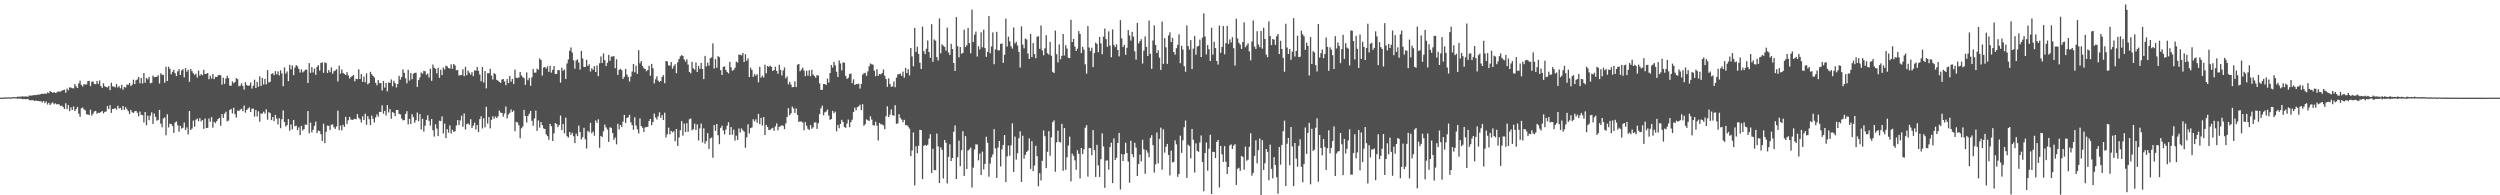 <svg xmlns="http://www.w3.org/2000/svg" width="1920" height="150"><path fill="#4f4f4f" d="M0 75h1v1H0zM1 75h1v1H1zM2 75h1v1H2zM3 74.86h1v1H3zM4 74.753h1v1H4zM5 74.844h1v1H5zM6 74.73h1v1H6zM7 74.721h1v1H7zM8 74.888h1v1H8zM9 74.613h1v1H9zM10 74.526h1v1H10zM11 74.586h1v1.009H11zM12 74.581h1v1.046H12zM13 74.261h1v1.588H13zM14 74.313h1v1.435H14zM15 74.229h1v1.543H15zM16 74.151h1v1.655H16zM17 74h1v2.261H17zM18 74.265h1v1.657H18zM19 74.05h1v2.195H19zM20 74.117h1v1.941H20zM21 74.217h1v1.758H21zM22 73.386h1v3.52H22zM23 73.407h1v3.66H23zM24 73.386h1v3.555H24zM25 73.155h1v3.729H25zM26 72.977h1v4.651H26zM27 73.041h1v4.145H27zM28 72.764h1v4.69H28zM29 72.576h1v5.017H29zM30 72.649h1v5.127H30zM31 72.118h1v5.615H31zM32 71.933h1v6.722H32zM33 72.233h1v5.36H33zM34 71.688h1v7.517H34zM35 72.123h1v5.811H35zM36 70.969h1v9.297H36zM37 71.544h1v7.416H37zM38 69.917h1v10.755H38zM39 70.548h1v8.908H39zM40 71.267h1v7.388H40zM41 70.64h1v9.414H41zM42 71.388h1v7.99H42zM43 71.084h1v9.091H43zM44 70.255h1v9.67H44zM45 70.287h1v9.991H45zM46 70.356h1v11.119H46zM47 69.642h1v11.403H47zM48 69.207h1v12.953H48zM49 68.834h1v14.887H49zM50 71.201h1v8.1H50zM51 67.994h1v15.894H51zM52 69.269h1v11.476H52zM53 67.049h1v18.231H53zM54 67.294h1v15.18H54zM55 67.749h1v16.752H55zM56 67.868h1v13.907H56zM57 64.547h1v20.794H57zM58 66.284h1v17.624H58zM59 67.575h1v14.557H59zM60 64.025h1v23.262H60zM61 61.961h1v27.78H61zM62 65.174h1v18.043H62zM63 66.46h1v16.139H63zM64 64.677h1v19.357H64zM65 64.943h1v19.854H65zM66 64.817h1v22.916H66zM67 62.341h1v25.612H67zM68 62.066h1v26.342H68zM69 66.149h1v18.064H69zM70 62.714h1v26.123H70zM71 62.679h1v24.651H71zM72 64.476h1v21.122H72zM73 64.643h1v20.51H73zM74 62.153h1v25.134H74zM75 64.433h1v22.154H75zM76 61.819h1v24.898H76zM77 66.039h1v20.016H77zM78 67.493h1v17.675H78zM79 63.959h1v23.117H79zM80 66.243h1v19.65H80zM81 66.763h1v18.913H81zM82 67.197h1v14.269H82zM83 66.026h1v17.787H83zM84 69.23h1v11.554H84zM85 63.533h1v23.161H85zM86 66.296h1v17.418H86zM87 66.465h1v17.13H87zM88 67.092h1v15.894H88zM89 64.572h1v19.629H89zM90 67.159h1v14.065H90zM91 66.174h1v17.203H91zM92 67.815h1v14.953H92zM93 65.137h1v19.428H93zM94 68.834h1v12.577H94zM95 66.735h1v17.652H95zM96 67.232h1v15.122H96zM97 64.881h1v19.055H97zM98 65.156h1v20.229H98zM99 63.721h1v23.827H99zM100 66.106h1v18.251H100zM101 64.952h1v21.229H101zM102 61.187h1v25.594H102zM103 64.586h1v20.906H103zM104 61.617h1v23.513H104zM105 60.983h1v25.594H105zM106 59.042h1v30.24H106zM107 63.963h1v21.669H107zM108 59.864h1v28.244H108zM109 64.112h1v24.305H109zM110 56.046h1v37.995H110zM111 63.506h1v22.522H111zM112 59.873h1v36.343H112zM113 60.903h1v27.997H113zM114 59.097h1v33.211H114zM115 64.011h1v24.807H115zM116 63.586h1v22.673H116zM117 58.024h1v37.144H117zM118 59.28h1v27.91H118zM119 59.019h1v30.755H119zM120 59.001h1v33.703H120zM121 57.745h1v34.333H121zM122 64.108h1v20.336H122zM123 56.296h1v38.702H123zM124 57.392h1v40.339H124zM125 57.589h1v33.41H125zM126 63.476h1v26.704H126zM127 51.274h1v52.68H127zM128 62.27h1v25.468H128zM129 51.256h1v46.596H129zM130 52.94h1v42.092H130zM131 57.088h1v38.254H131zM132 55.147h1v41.591H132zM133 53.671h1v48.361H133zM134 56.225h1v37.885H134zM135 58.431h1v34.834H135zM136 54.776h1v41.433H136zM137 53.123h1v48.05H137zM138 57.6h1v39.078H138zM139 54.115h1v44.635H139zM140 53.123h1v44.983H140zM141 59.397h1v34.722H141zM142 52.299h1v47.489H142zM143 55.103h1v42.724H143zM144 53.627h1v49.632H144zM145 62.81h1v22.374H145zM146 52.94h1v46.88H146zM147 54.646h1v44.065H147zM148 56.344h1v36.283H148zM149 57.543h1v39.753H149zM150 56.605h1v35.372H150zM151 59.53h1v31.529H151zM152 54.19h1v38.906H152zM153 58.063h1v32.673H153zM154 57.001h1v36.244H154zM155 57.822h1v34.429H155zM156 53.616h1v45.374H156zM157 56.857h1v34.124H157zM158 56.657h1v41.673H158zM159 56.087h1v42.113H159zM160 60.853h1v30.181H160zM161 58.262h1v35.225H161zM162 60.324h1v29.657H162zM163 56.808h1v41.165H163zM164 60.786h1v32.779H164zM165 58.985h1v35.642H165zM166 59.189h1v33.864H166zM167 57.914h1v33.493H167zM168 57.426h1v33.12H168zM169 57.832h1v38.78H169zM170 64.952h1v22.687H170zM171 59.706h1v30.797H171zM172 64.417h1v22.921H172zM173 60.303h1v25.486H173zM174 58.198h1v35.038H174zM175 59.981h1v32.589H175zM176 65.744h1v18.801H176zM177 65.861h1v17.787H177zM178 62.441h1v24.688H178zM179 63.911h1v18.881H179zM180 62.963h1v24.71H180zM181 60.024h1v30.359H181zM182 60.8h1v24.074H182zM183 66.248h1v19.062H183zM184 65.799h1v18.389H184zM185 63.993h1v19.538H185zM186 65.934h1v19.494H186zM187 68.82h1v12.25H187zM188 63.153h1v23.392H188zM189 65.234h1v19.219H189zM190 66h1v17.391H190zM191 65.595h1v16.821H191zM192 63.364h1v22.687H192zM193 67.98h1v15.58H193zM194 65.778h1v17.613H194zM195 61.169h1v28.375H195zM196 67.657h1v16.782H196zM197 62.833h1v26.59H197zM198 66.545h1v18.961H198zM199 58.594h1v34.878H199zM200 66.014h1v21.193H200zM201 59.951h1v27.283H201zM202 64.838h1v20.911H202zM203 60.544h1v26.695H203zM204 64.785h1v19.194H204zM205 53.854h1v38.068H205zM206 63.354h1v22.79H206zM207 62.78h1v24.083H207zM208 56.726h1v35.516H208zM209 56.218h1v33.678H209zM210 57.683h1v35.365H210zM211 54.611h1v33.584H211zM212 57.097h1v33.98H212zM213 54.767h1v40.778H213zM214 57.919h1v32.898H214zM215 54.037h1v44.424H215zM216 56.383h1v35.221H216zM217 66.199h1v18.615H217zM218 51.714h1v41.982H218zM219 56.509h1v40.671H219zM220 54.872h1v41.204H220zM221 62.318h1v29.165H221zM222 49.754h1v50.609H222zM223 53.206h1v42.392H223zM224 50.233h1v49.149H224zM225 57.722h1v34.374H225zM226 51.844h1v45.203H226zM227 49.967h1v46.471H227zM228 50.894h1v48.947H228zM229 52.888h1v44.949H229zM230 55.73h1v48.036H230zM231 53.302h1v43.406H231zM232 55.611h1v44.621H232zM233 54.712h1v44.434H233zM234 53.618h1v41.998H234zM235 53.432h1v42.431H235zM236 63.702h1v21.572H236zM237 48.5h1v53.962H237zM238 55.886h1v38.329H238zM239 51.608h1v50.009H239zM240 55.63h1v44.065H240zM241 52.645h1v44.028H241zM242 57.484h1v35.903H242zM243 51.352h1v50.874H243zM244 50.038h1v50.227H244zM245 54.147h1v46.553H245zM246 48.276h1v54.864H246zM247 47.905h1v60.318H247zM248 55.982h1v39.055H248zM249 47.9h1v62.099H249zM250 48.418h1v52.799H250zM251 55.991h1v40.46H251zM252 53.79h1v42.893H252zM253 55.437h1v44.475H253zM254 51.764h1v44.06H254zM255 56.621h1v38.842H255zM256 54.698h1v43.101H256zM257 54.094h1v44.939H257zM258 53.206h1v43.912H258zM259 62.549h1v22.46H259zM260 50.42h1v49.531H260zM261 56.548h1v39.865H261zM262 53.362h1v46.784H262zM263 56.017h1v39.904H263zM264 56.76h1v40.671H264zM265 57.635h1v32.081H265zM266 55.465h1v39.732H266zM267 57.962h1v34.477H267zM268 60.338h1v29.425H268zM269 59.193h1v32.623H269zM270 58.431h1v33.66H270zM271 57.589h1v34.166H271zM272 62.414h1v28.846H272zM273 60.459h1v31.193H273zM274 60.761h1v26.903H274zM275 53.22h1v37.308H275zM276 60.656h1v30.973H276zM277 56.861h1v37.171H277zM278 62.888h1v26.452H278zM279 58.772h1v33.463H279zM280 63.197h1v24.086H280zM281 56.378h1v39.538H281zM282 64.742h1v24.429H282zM283 63.815h1v27.732H283zM284 55.163h1v40.87H284zM285 57.01h1v31.76H285zM286 58.262h1v32.959H286zM287 59.502h1v34.578H287zM288 63.606h1v26.535H288zM289 65.474h1v22.351H289zM290 61.558h1v27.986H290zM291 63.833h1v22.06H291zM292 63.819h1v22.152H292zM293 69.505h1v11.463H293zM294 62.178h1v25.129H294zM295 67.289h1v17.846H295zM296 63.702h1v25.042H296zM297 70.21h1v10.54H297zM298 63.297h1v23.083H298zM299 63.702h1v20.089H299zM300 61.008h1v30.181H300zM301 66.291h1v19.764H301zM302 62.07h1v24.672H302zM303 63.856h1v25.28H303zM304 67.126h1v17.322H304zM305 64.451h1v20.128H305zM306 58.202h1v29.27H306zM307 61.139h1v26.773H307zM308 59.193h1v31.918H308zM309 53.323h1v39.126H309zM310 55.948h1v36.251H310zM311 60.143h1v27.404H311zM312 63.95h1v21.456H312zM313 53.597h1v42H313zM314 61.906h1v29.419H314zM315 56.051h1v39.174H315zM316 60.844h1v26.873H316zM317 56.639h1v33.381H317zM318 55.952h1v38.318H318zM319 55.799h1v36.519H319zM320 66.749h1v19.65H320zM321 61.466h1v31.563H321zM322 59.434h1v28.169H322zM323 55.643h1v43.825H323zM324 56.577h1v34.669H324zM325 54.419h1v46.633H325zM326 54.684h1v41.849H326zM327 57.465h1v34.598H327zM328 56.47h1v32.092H328zM329 59.477h1v33.349H329zM330 52.718h1v43.754H330zM331 62.066h1v29.375H331zM332 49.571h1v50.478H332zM333 52.034h1v52.877H333zM334 52.778h1v42.634H334zM335 56.369h1v42.406H335zM336 52.087h1v52.419H336zM337 59.802h1v32.902H337zM338 53.563h1v39.403H338zM339 57.719h1v31.691H339zM340 51.883h1v50.561H340zM341 53.345h1v41.575H341zM342 50.377h1v55.692H342zM343 50.986h1v48.173H343zM344 52.256h1v49.618H344zM345 52.675h1v43.651H345zM346 49.372h1v53.133H346zM347 52.744h1v46.967H347zM348 49.079h1v52.25H348zM349 50.217h1v50.586H349zM350 53.911h1v42.497H350zM351 53.828h1v38.379H351zM352 57.944h1v38.093H352zM353 57.735h1v34.738H353zM354 57.589h1v31.273H354zM355 53.249h1v44.076H355zM356 58.532h1v28.592H356zM357 51.281h1v48.194H357zM358 57.745h1v37.631H358zM359 54.211h1v40.57H359zM360 55.847h1v40.025H360zM361 57.349h1v34.198H361zM362 55.389h1v42.955H362zM363 58.445h1v38.08H363zM364 54.062h1v40.165H364zM365 54.22h1v45.253H365zM366 51.391h1v44.669H366zM367 54.403h1v47.057H367zM368 57.257h1v34.303H368zM369 62.444h1v26.839H369zM370 51.453h1v47.205H370zM371 63.327h1v27.567H371zM372 54.586h1v43.236H372zM373 67.82h1v14.221H373zM374 56.225h1v38.695H374zM375 56.204h1v33.763H375zM376 52.844h1v45.752H376zM377 57.971h1v34.102H377zM378 61.018h1v28.288H378zM379 56.131h1v35.038H379zM380 57.03h1v32.479H380zM381 61.343h1v29.398H381zM382 61.965h1v27.388H382zM383 62.892h1v22.039H383zM384 63.65h1v22.895H384zM385 61.148h1v25.603H385zM386 60.681h1v28.92H386zM387 62.466h1v24.729H387zM388 65.417h1v16.386H388zM389 60.69h1v30.243H389zM390 63.803h1v24.218H390zM391 58.328h1v28.352H391zM392 62.718h1v21.355H392zM393 60.69h1v25.299H393zM394 64.556h1v20.396H394zM395 53.396h1v47.395H395zM396 59.681h1v33.898H396zM397 59.946h1v34.099H397zM398 59.512h1v36.713H398zM399 55.22h1v50.955H399zM400 57.971h1v40.565H400zM401 59.271h1v37.92H401zM402 60.072h1v24.319H402zM403 65.238h1v23.88H403zM404 55.595h1v38.446H404zM405 61.636h1v27.462H405zM406 59.782h1v27.583H406zM407 65.904h1v19.288H407zM408 59.415h1v33.337H408zM409 52.961h1v43.552H409zM410 55.808h1v35.237H410zM411 55.751h1v29.19H411zM412 52.753h1v47.75H412zM413 53.558h1v38.963H413zM414 44.872h1v53.106H414zM415 46.051h1v47.716H415zM416 58.058h1v38.018H416zM417 51.936h1v46.654H417zM418 51.416h1v47.707H418zM419 52.689h1v50.538H419zM420 50.961h1v53.594H420zM421 55.172h1v52.211H421zM422 50.537h1v44.617H422zM423 55.795h1v41.154H423zM424 53.611h1v54.688H424zM425 50.755h1v51.659H425zM426 56.879h1v37.583H426zM427 56.744h1v38.549H427zM428 53.776h1v43.877H428zM429 53.95h1v42.115H429zM430 63.451h1v25.299H430zM431 51.984h1v47.977H431zM432 54.302h1v40.883H432zM433 53.327h1v49.091H433zM434 60.631h1v29.728H434zM435 48.722h1v55.873H435zM436 45.655h1v59.957H436zM437 39.031h1v62.312H437zM438 36.438h1v67.098H438zM439 40.32h1v61.598H439zM440 46.278h1v58.386H440zM441 52.771h1v57.16H441zM442 46.424h1v56.217H442zM443 45.582h1v58.965H443zM444 48.013h1v48.457H444zM445 53.444h1v48H445zM446 39.075h1v68.036H446zM447 44.902h1v60.458H447zM448 51.377h1v46.75H448zM449 51.4h1v55.535H449zM450 45.93h1v68.066H450zM451 50.629h1v49.913H451zM452 49.406h1v52.172H452zM453 54.945h1v39.474H453zM454 52.492h1v49.849H454zM455 53.535h1v47.517H455zM456 50.846h1v53.408H456zM457 55.277h1v37.253H457zM458 50.276h1v44.138H458zM459 58.463h1v33.179H459zM460 48.58h1v64.919H460zM461 43.382h1v60.991H461zM462 48.331h1v56.835H462zM463 40.99h1v59.826H463zM464 46.255h1v49.505H464zM465 50.764h1v47.137H465zM466 48.248h1v51.245H466zM467 42.16h1v66.851H467zM468 46.683h1v51.087H468zM469 43.469h1v54.754H469zM470 43.387h1v58.823H470zM471 43.179h1v64.2H471zM472 52.4h1v53.195H472zM473 45.511h1v65.319H473zM474 57.543h1v37.528H474zM475 53.645h1v45.752H475zM476 52.863h1v43.136H476zM477 53.931h1v43.552H477zM478 60.642h1v32.68H478zM479 58.976h1v29.293H479zM480 52.874h1v41.54H480zM481 57.314h1v33.291H481zM482 59.068h1v30.943H482zM483 62.588h1v25.631H483zM484 58.846h1v35.081H484zM485 54.941h1v41.222H485zM486 49.118h1v50.577H486zM487 55.499h1v34.598H487zM488 50.372h1v46.045H488zM489 56.669h1v42.637H489zM490 38.573h1v63.898H490zM491 48.64h1v42.367H491zM492 46.852h1v49.913H492zM493 50.581h1v47.576H493zM494 52.425h1v49.018H494zM495 52.956h1v44.818H495zM496 54.723h1v42.939H496zM497 53.785h1v43.527H497zM498 50.542h1v42.38H498zM499 58.159h1v33.165H499zM500 49.036h1v47.18H500zM501 52.462h1v41.266H501zM502 64.05h1v23.209H502zM503 60.853h1v29.414H503zM504 58.58h1v33.232H504zM505 61.913h1v27.523H505zM506 62.959h1v23.31H506zM507 62.222h1v28.32H507zM508 59.129h1v29.279H508zM509 57.653h1v34.578H509zM510 63.89h1v22.664H510zM511 46.838h1v58.714H511zM512 47.17h1v55.924H512zM513 50.15h1v47.88H513zM514 50.411h1v52.781H514zM515 47.635h1v52.943H515zM516 52.762h1v48.913H516zM517 50.807h1v49.979H517zM518 49.285h1v59.213H518zM519 56.218h1v42.87H519zM520 47.882h1v64.216H520zM521 45.346h1v60.27H521zM522 43.266h1v56.793H522zM523 42.364h1v50.602H523zM524 42.982h1v61.213H524zM525 45.584h1v49.345H525zM526 47.301h1v54.099H526zM527 45.584h1v49.032H527zM528 49.615h1v51.659H528zM529 55.225h1v36.356H529zM530 56.339h1v34.66H530zM531 47.53h1v52.552H531zM532 52.496h1v46.693H532zM533 53.467h1v41.513H533zM534 47.983h1v51.877H534zM535 55.243h1v40.272H535zM536 50.565h1v57.297H536zM537 52.849h1v45.834H537zM538 48.358h1v46.509H538zM539 53.062h1v56.311H539zM540 60.786h1v37.775H540zM541 42.927h1v67.434H541zM542 50.999h1v57.324H542zM543 48.049h1v54.191H543zM544 50.381h1v63.962H544zM545 44.737h1v61.627H545zM546 44.062h1v61.55H546zM547 33.325h1v87.812H547zM548 52.613h1v43.413H548zM549 45.39h1v55.104H549zM550 52.034h1v43.259H550zM551 43.087h1v60.776H551zM552 43.952h1v66.796H552zM553 53.84h1v44.34H553zM554 57.575h1v38.972H554zM555 51.329h1v48.899H555zM556 50.924h1v52.296H556zM557 53.693h1v45.782H557zM558 55.35h1v41.158H558zM559 56.355h1v37.556H559zM560 47.475h1v56.136H560zM561 51.656h1v45.921H561zM562 54.364h1v49.107H562zM563 53.693h1v45.914H563zM564 51.995h1v55.963H564zM565 47.301h1v56.894H565zM566 48.001h1v59.526H566zM567 41.881h1v56.786H567zM568 42.055h1v59.737H568zM569 42.508h1v56.12H569zM570 40.663h1v59.43H570zM571 47.596h1v53.516H571zM572 41.624h1v71.891H572zM573 46.669h1v58.853H573zM574 44.863h1v50.638H574zM575 59.159h1v43.381H575zM576 52h1v46.393H576zM577 53.741h1v44.163H577zM578 59.015h1v32.584H578zM579 56.939h1v36.253H579zM580 58.127h1v33.502H580zM581 57.06h1v37.237H581zM582 63.158h1v24.328H582zM583 51.251h1v44.138H583zM584 59.667h1v30.861H584zM585 58.049h1v38.35H585zM586 59.512h1v30.469H586zM587 49.649h1v54.106H587zM588 56.3h1v39.625H588zM589 50.702h1v46.851H589zM590 51.313h1v48.595H590zM591 50.377h1v49.329H591zM592 51.361h1v47.384H592zM593 54.545h1v43.591H593zM594 53.737h1v46.693H594zM595 51.276h1v45.814H595zM596 54.49h1v40.256H596zM597 56.653h1v43.468H597zM598 49.736h1v47.633H598zM599 53.632h1v43.282H599zM600 57.914h1v38.233H600zM601 54.071h1v42.602H601zM602 51.807h1v47.43H602zM603 60.182h1v34.575H603zM604 58.697h1v31.204H604zM605 64.833h1v18.231H605zM606 62.796h1v25.713H606zM607 64.943h1v22.126H607zM608 67.014h1v14.836H608zM609 66.827h1v16.459H609zM610 62.453h1v24.289H610zM611 66.866h1v16.411H611zM612 49.654h1v38.672H612zM613 49.127h1v44.404H613zM614 54.712h1v38.549H614zM615 53.384h1v39.963H615zM616 51.965h1v42.188H616zM617 54.172h1v45.862H617zM618 58.463h1v35.319H618zM619 54.321h1v42.291H619zM620 58.083h1v40.826H620zM621 53.941h1v45.885H621zM622 58.498h1v37.549H622zM623 53.616h1v45.328H623zM624 57.227h1v40.565H624zM625 58.42h1v35.763H625zM626 59.672h1v34.269H626zM627 57.584h1v41.417H627zM628 58.136h1v36.475H628zM629 64.055h1v23.605H629zM630 68.946h1v14.296H630zM631 69.028h1v12.108H631zM632 64.49h1v24.04H632zM633 64.508h1v21.808H633zM634 65.257h1v20.38H634zM635 60.347h1v23.802H635zM636 63.393h1v25.39H636zM637 56.06h1v35.983H637zM638 49.963h1v41.424H638zM639 51.839h1v33.328H639zM640 47.552h1v39.402H640zM641 50.13h1v35.633H641zM642 55.108h1v45.825H642zM643 59.193h1v36.727H643zM644 46.381h1v52.129H644zM645 48.75h1v46.427H645zM646 54.046h1v37.963H646zM647 47.887h1v45.823H647zM648 48.228h1v49.316H648zM649 58.193h1v39.996H649zM650 60.633h1v34.234H650zM651 59.686h1v32.156H651zM652 56.879h1v40.755H652zM653 56.474h1v37.336H653zM654 63.899h1v28.057H654zM655 60.921h1v25.111H655zM656 65.266h1v17.425H656zM657 64.49h1v20.259H657zM658 64.625h1v17.679H658zM659 64.142h1v17.587H659zM660 68.053h1v12.383H660zM661 64.437h1v20.16H661zM662 57.326h1v22.767H662zM663 56.287h1v40.343H663zM664 55.877h1v39.574H664zM665 58.223h1v33.481H665zM666 54.824h1v37.494H666zM667 50.938h1v42.046H667zM668 48.759h1v40.542H668zM669 49.349h1v42.515H669zM670 49.681h1v46.466H670zM671 54.321h1v42.106H671zM672 58.511h1v34.985H672zM673 53.153h1v43.355H673zM674 58.15h1v49.792H674zM675 56.822h1v37.649H675zM676 57.092h1v38.38H676zM677 56.126h1v39.419H677zM678 53.35h1v42.941H678zM679 58.154h1v41.087H679zM680 60.661h1v28.574H680zM681 66.73h1v14.958H681zM682 60.226h1v29.737H682zM683 64.476h1v23.571H683zM684 66.628h1v17.416H684zM685 66.353h1v22.088H685zM686 62.567h1v26.342H686zM687 66.946h1v13.848H687zM688 59.637h1v35.505H688zM689 57.069h1v37.638H689zM690 57.058h1v30.655H690zM691 56.47h1v34.076H691zM692 58.276h1v33.594H692zM693 55.007h1v38.867H693zM694 59.642h1v32.435H694zM695 52.139h1v43.994H695zM696 56.131h1v39.989H696zM697 53.13h1v44.104H697zM698 57.889h1v40.856H698zM699 36.811h1v83.12H699zM700 43.318h1v72.262H700zM701 50.912h1v50.831H701zM702 21.394h1v121.028H702zM703 39.828h1v72.57H703zM704 35.825h1v81.813H704zM705 41.473h1v70.497H705zM706 48.191h1v51.543H706zM707 53.066h1v46.853H707zM708 20.43h1v117.148H708zM709 39.306h1v72.687H709zM710 41.59h1v69.728H710zM711 37.463h1v74.502H711zM712 31.071h1v80.107H712zM713 40.011h1v66.525H713zM714 44.401h1v58.65H714zM715 18.599h1v114.141H715zM716 47.509h1v66.704H716zM717 30.311h1v100.343H717zM718 31.24h1v99.476H718zM719 43.815h1v58.739H719zM720 46.422h1v65.944H720zM721 14.191h1v126.42H721zM722 40.949h1v72.209H722zM723 33.978h1v81.057H723zM724 35.188h1v101.902H724zM725 35.918h1v71.6H725zM726 38.844h1v70.838H726zM727 21.245h1v119.636H727zM728 40.297h1v80.195H728zM729 42.242h1v68.572H729zM730 33.662h1v90.012H730zM731 37.685h1v83.66H731zM732 48.374h1v52.873H732zM733 54.458h1v41.902H733zM734 13.172h1v124.319H734zM735 35.493h1v85.308H735zM736 44.039h1v63.957H736zM737 36.067h1v91.554H737zM738 41.251h1v74.122H738zM739 40.581h1v60.192H739zM740 22.81h1v112.378H740zM741 36.14h1v68.402H741zM742 34.715h1v95.031H742zM743 21.485h1v94.115H743zM744 33.117h1v81.547H744zM745 40.963h1v72.344H745zM746 7.336h1v136.667H746zM747 32.295h1v96.414H747zM748 26.649h1v88.13H748zM749 24.268h1v86.589H749zM750 43.419h1v67.608H750zM751 35.458h1v87.711H751zM752 38.013h1v79.89H752zM753 24.831h1v109.641H753zM754 36.314h1v80.117H754zM755 22.76h1v107.402H755zM756 36.932h1v88.936H756zM757 43.604h1v61.474H757zM758 39.867h1v69.728H758zM759 12.337h1v123.362H759zM760 40.929h1v84.738H760zM761 35.701h1v85.084H761zM762 24.905h1v93.717H762zM763 49.319h1v49.87H763zM764 37.903h1v76.114H764zM765 24.408h1v112.239H765zM766 38.649h1v74.724H766zM767 38.713h1v69.581H767zM768 33.739h1v94.116H768zM769 33.392h1v81.344H769zM770 48.287h1v63.065H770zM771 42.139h1v61.602H771zM772 14.264h1v125.56H772zM773 35.724h1v84.415H773zM774 28.164h1v83.603H774zM775 31.812h1v87.771H775zM776 35.527h1v76.07H776zM777 37.317h1v57.45H777zM778 21.119h1v110.911H778zM779 33.403h1v71.483H779zM780 32.069h1v90.527H780zM781 34.904h1v82.82H781zM782 39.954h1v66.269H782zM783 51.844h1v49.046H783zM784 20.265h1v119.481H784zM785 34.261h1v70.002H785zM786 37.109h1v84.715H786zM787 29.597h1v89.355H787zM788 30.297h1v86.395H788zM789 41.068h1v74.546H789zM790 45.328h1v61.021H790zM791 26.127h1v103.571H791zM792 43.888h1v64.546H792zM793 33.135h1v98.359H793zM794 41.512h1v85.599H794zM795 44.675h1v67.295H795zM796 28.265h1v91.696H796zM797 27.763h1v115.276H797zM798 37.486h1v95.514H798zM799 19.556h1v119.059H799zM800 38.731h1v84.772H800zM801 42.451h1v57.743H801zM802 37.12h1v67.482H802zM803 27.01h1v102.142H803zM804 40.924h1v75.66H804zM805 41.929h1v58.835H805zM806 32.167h1v87.437H806zM807 42.817h1v62.609H807zM808 55.133h1v38.643H808zM809 56.133h1v36.324H809zM810 23.499h1v108.416H810zM811 41.608h1v67.716H811zM812 47.919h1v52.41H812zM813 34.14h1v74.816H813zM814 45.495h1v63.896H814zM815 42.922h1v52.227H815zM816 26.115h1v105.026H816zM817 42.609h1v55.688H817zM818 34.692h1v95.736H818zM819 37.326h1v83.511H819zM820 44.341h1v67.443H820zM821 44.637h1v60.311H821zM822 15.216h1v124.095H822zM823 32.33h1v85.651H823zM824 29.858h1v89.783H824zM825 35.754h1v87.393H825zM826 39.1h1v91.275H826zM827 37.365h1v78.052H827zM828 23.909h1v94.278H828zM829 26.12h1v110.927H829zM830 40.736h1v72.923H830zM831 35.941h1v82.431H831zM832 38.157h1v76.5H832zM833 49.48h1v48.59H833zM834 56.57h1v39.593H834zM835 20.034h1v115.564H835zM836 36.516h1v77.192H836zM837 39.267h1v74.514H837zM838 36.584h1v82.619H838zM839 51.583h1v48.311H839zM840 40.828h1v74.438H840zM841 32.712h1v103.182H841zM842 33.753h1v77.452H842zM843 40.079h1v86.938H843zM844 28.42h1v107.473H844zM845 33.3h1v88.972H845zM846 41.647h1v60.796H846zM847 28.155h1v84.317H847zM848 21.931h1v122.305H848zM849 30.057h1v93.278H849zM850 35.955h1v87.235H850zM851 24.083h1v106.242H851zM852 35.078h1v77.862H852zM853 43.961h1v65.633H853zM854 22.625h1v118.043H854zM855 34.474h1v71.803H855zM856 36.211h1v86.661H856zM857 34.053h1v87.118H857zM858 38.422h1v71.408H858zM859 43.245h1v58.83H859zM860 15.466h1v130.094H860zM861 29.51h1v88.803H861zM862 36.095h1v87.553H862zM863 34.44h1v84.067H863zM864 42.087h1v67.526H864zM865 36.69h1v80.822H865zM866 23.085h1v101.094H866zM867 27.223h1v113.102H867zM868 31.167h1v76.935H868zM869 24.479h1v93.96H869zM870 28.148h1v92.641H870zM871 39.432h1v70.229H871zM872 45.811h1v67.574H872zM873 17.555h1v117.661H873zM874 33.316h1v92.712H874zM875 31.611h1v87.194H875zM876 30.119h1v93.816H876zM877 48.804h1v58.57H877zM878 38.887h1v75.8H878zM879 27.933h1v105.546H879zM880 36.086h1v79.21H880zM881 42.957h1v74.285H881zM882 15.795h1v105.001H882zM883 41.315h1v64.676H883zM884 52.892h1v50.927H884zM885 31.084h1v80.403H885zM886 19.46h1v113.072H886zM887 34.566h1v91.666H887zM888 40.727h1v61.034H888zM889 38.596h1v86.775H889zM890 44.318h1v62.312H890zM891 53.703h1v44.36H891zM892 16.544h1v113.783H892zM893 49.02h1v50.348H893zM894 29.304h1v87.938H894zM895 36.337h1v76.39H895zM896 49.04h1v61.52H896zM897 27.26h1v91.723H897zM898 24.809h1v109.911H898zM899 32.286h1v83.392H899zM900 29.038h1v95.75H900zM901 39.954h1v84.347H901zM902 42.004h1v65.832H902zM903 37.017h1v73.832H903zM904 34.387h1v101.463H904zM905 26.353h1v107.208H905zM906 48.537h1v55.658H906zM907 35.289h1v82.113H907zM908 38.026h1v69.714H908zM909 50.842h1v46.876H909zM910 55.112h1v37.475H910zM911 19.547h1v117.109H911zM912 35.319h1v75.811H912zM913 38.052h1v74.106H913zM914 30.844h1v90.806H914zM915 53.071h1v45.965H915zM916 37.333h1v70.039H916zM917 27.619h1v104.88H917zM918 42.043h1v68.022H918zM919 35.758h1v80.108H919zM920 35.227h1v81.421H920zM921 30.414h1v79.041H921zM922 43.774h1v60.272H922zM923 28.869h1v95.585H923zM924 10.242h1v136.64H924zM925 27.985h1v89.574H925zM926 41.759h1v67.704H926zM927 34.579h1v96.489H927zM928 37.772h1v76.379H928zM929 46.843h1v56.638H929zM930 21.284h1v127.707H930zM931 42.004h1v74.596H931zM932 32.121h1v84.607H932zM933 36.921h1v84.468H933zM934 46.82h1v62.188H934zM935 49.551h1v57.933H935zM936 19.627h1v124.376H936zM937 40.533h1v71.529H937zM938 36.028h1v82.536H938zM939 19.952h1v104.388H939zM940 41.682h1v70.549H940zM941 33.186h1v91.062H941zM942 19.892h1v113.751H942zM943 33.749h1v94.491H943zM944 30.267h1v81.398H944zM945 32.577h1v78.331H945zM946 28.583h1v85.864H946zM947 37.024h1v74.8H947zM948 50.402h1v60.321H948zM949 14.394h1v127.659H949zM950 29.549h1v100.087H950zM951 32.851h1v96.002H951zM952 34.243h1v96.961H952zM953 37.543h1v82.227H953zM954 32.252h1v88.201H954zM955 17.127h1v113.223H955zM956 36.255h1v76.338H956zM957 34.87h1v88.56H957zM958 33.238h1v89.41H958zM959 39.418h1v73.381H959zM960 46.378h1v55.983H960zM961 31.847h1v103.056H961zM962 15.74h1v117.004H962zM963 35.74h1v83.987H963zM964 37.505h1v70.224H964zM965 23.978h1v101.467H965zM966 34.14h1v81.19H966zM967 36.177h1v70.201H967zM968 23.765h1v126.235H968zM969 37.333h1v70.325H969zM970 21.302h1v109.226H970zM971 29.965h1v95.466H971zM972 41.947h1v72.509H972zM973 43.906h1v72.703H973zM974 16.457h1v121.975H974zM975 27.747h1v83.319H975zM976 34.648h1v95.059H976zM977 29.922h1v107.018H977zM978 30.457h1v90.204H978zM979 34.497h1v92.257H979zM980 27.839h1v108.272H980zM981 26.097h1v122.683H981zM982 41.547h1v71.412H982zM983 31.345h1v95.097H983zM984 37.621h1v73.68H984zM985 44.479h1v56.294H985zM986 55.09h1v37.588H986zM987 18.251h1v124.603H987zM988 36.477h1v73.861H988zM989 41.46h1v64.514H989zM990 37.651h1v89.277H990zM991 45.946h1v51.572H991zM992 39.635h1v72.831H992zM993 13.925h1v129.007H993zM994 43.439h1v66.372H994zM995 39.118h1v82.667H995zM996 27.459h1v100.607H996zM997 43.902h1v68.107H997zM998 43.513h1v63.426H998zM999 23.552h1v104.557H999zM1000 26.383h1v113.575H1000zM1001 27.85h1v98.087H1001zM1002 38.269h1v59.631H1002zM1003 32.712h1v85.461H1003zM1004 35.207h1v66.763H1004zM1005 58.015h1v36.322H1005zM1006 28.457h1v113.129H1006zM1007 49.093h1v49.783H1007zM1008 39.278h1v76.617H1008zM1009 40.276h1v74.598H1009zM1010 50.093h1v47.986H1010zM1011 54.897h1v35.962H1011zM1012 18.372h1v121.195H1012zM1013 44.193h1v59.506H1013zM1014 40.86h1v72.818H1014zM1015 37.974h1v81.305H1015zM1016 44.71h1v62.03H1016zM1017 41.416h1v71.534H1017zM1018 28.761h1v101.758H1018zM1019 35.971h1v77.919H1019zM1020 54.364h1v45.713H1020zM1021 36.337h1v81.405H1021zM1022 38.161h1v75.45H1022zM1023 42.387h1v65.96H1023zM1024 52.979h1v44.12H1024zM1025 27.754h1v107.428H1025zM1026 37.212h1v80.687H1026zM1027 32.648h1v83.724H1027zM1028 35.332h1v80.668H1028zM1029 48.47h1v53.66H1029zM1030 37.69h1v73.175H1030zM1031 26.736h1v107.743H1031zM1032 45.236h1v61.529H1032zM1033 33.135h1v84.69H1033zM1034 36.525h1v77.743H1034zM1035 37.381h1v70.49H1035zM1036 50.262h1v49.123H1036zM1037 23.389h1v110.726H1037zM1038 23.625h1v110.511H1038zM1039 31.547h1v85.882H1039zM1040 45.612h1v57.512H1040zM1041 27.532h1v94.136H1041zM1042 37.482h1v79.561H1042zM1043 52.178h1v47.725H1043zM1044 26.537h1v104.305H1044zM1045 45.206h1v56.537H1045zM1046 32.046h1v92.49H1046zM1047 36.019h1v78.224H1047zM1048 46.056h1v51.522H1048zM1049 36.926h1v73.074H1049zM1050 18.251h1v122.674H1050zM1051 40.292h1v71.261H1051zM1052 33.591h1v87.35H1052zM1053 32.851h1v81.957H1053zM1054 38.253h1v76.526H1054zM1055 36.781h1v77.235H1055zM1056 24.074h1v114.372H1056zM1057 27.946h1v90.501H1057zM1058 50.034h1v53.15H1058zM1059 32.387h1v89.886H1059zM1060 36.193h1v83.486H1060zM1061 37.578h1v76.642H1061zM1062 51.102h1v51.863H1062zM1063 17.773h1v116.615H1063zM1064 34.971h1v87.148H1064zM1065 38.692h1v71.385H1065zM1066 33.783h1v84.82H1066zM1067 36.873h1v68.853H1067zM1068 34.371h1v82.261H1068zM1069 23.412h1v111.598H1069zM1070 42.396h1v70.268H1070zM1071 26.942h1v91.135H1071zM1072 39.846h1v70.737H1072zM1073 36.328h1v69.716H1073zM1074 44.357h1v62.312H1074zM1075 26.296h1v110.625H1075zM1076 23.508h1v104.697H1076zM1077 35.902h1v74.381H1077zM1078 41.943h1v87.963H1078zM1079 38.64h1v89.378H1079zM1080 38.944h1v71.556H1080zM1081 52.386h1v49.602H1081zM1082 30.4h1v106.631H1082zM1083 44.028h1v58.656H1083zM1084 35.126h1v86.549H1084zM1085 37.061h1v81.373H1085zM1086 51.382h1v48.048H1086zM1087 52.039h1v46.219H1087zM1088 20.439h1v124.241H1088zM1089 39.114h1v69.684H1089zM1090 38.601h1v73.683H1090zM1091 27.251h1v83.241H1091zM1092 47.466h1v55.267H1092zM1093 42.039h1v64.083H1093zM1094 22.916h1v114.798H1094zM1095 31.341h1v92.071H1095zM1096 51.835h1v50.684H1096zM1097 33.971h1v96.37H1097zM1098 38.264h1v83.887H1098zM1099 40.533h1v67.464H1099zM1100 36.376h1v82.701H1100zM1101 27.537h1v111.152H1101zM1102 27.507h1v101.181H1102zM1103 44.254h1v65.706H1103zM1104 39.78h1v73.223H1104zM1105 49.899h1v50.362H1105zM1106 40.997h1v68.288H1106zM1107 28.477h1v109.497H1107zM1108 47.234h1v58.034H1108zM1109 35.593h1v79.32H1109zM1110 40.567h1v68.789H1110zM1111 51.865h1v51.268H1111zM1112 56.483h1v38.398H1112zM1113 24.692h1v109.535H1113zM1114 20.501h1v110.066H1114zM1115 40.219h1v72.721H1115zM1116 34.783h1v81.632H1116zM1117 42.32h1v71.266H1117zM1118 41.325h1v59.718H1118zM1119 55.225h1v40.797H1119zM1120 32.982h1v87.354H1120zM1121 44.966h1v62.635H1121zM1122 40.606h1v71.749H1122zM1123 43.156h1v67.979H1123zM1124 51.221h1v46.262H1124zM1125 44h1v61.456H1125zM1126 18.05h1v111.035H1126zM1127 45.955h1v53.774H1127zM1128 41.171h1v71.618H1128zM1129 40.954h1v69.817H1129zM1130 46.191h1v60.254H1130zM1131 43.71h1v60.728H1131zM1132 35.392h1v88.565H1132zM1133 44.657h1v60.446H1133zM1134 54.815h1v42.241H1134zM1135 42.412h1v70.142H1135zM1136 41.164h1v60.689H1136zM1137 48.766h1v49.792H1137zM1138 50.681h1v44.486H1138zM1139 31.336h1v96.551H1139zM1140 41.041h1v73.072H1140zM1141 46.864h1v53.431H1141zM1142 40.816h1v63.424H1142zM1143 52.256h1v60.998H1143zM1144 48.853h1v53.191H1144zM1145 38.949h1v66.69H1145zM1146 51.521h1v47.093H1146zM1147 42.787h1v61.698H1147zM1148 43.391h1v62.103H1148zM1149 49.292h1v50.38H1149zM1150 47.177h1v64.711H1150zM1151 43.092h1v62.303H1151zM1152 41.059h1v86.311H1152zM1153 44.453h1v67.379H1153zM1154 45.68h1v59.105H1154zM1155 46.342h1v58.531H1155zM1156 42.165h1v70.515H1156zM1157 50.782h1v44.134H1157zM1158 44.971h1v67.171H1158zM1159 52.988h1v48.068H1159zM1160 48.736h1v50.641H1160zM1161 46.907h1v63.628H1161zM1162 56.353h1v39.451H1162zM1163 56.49h1v43.273H1163zM1164 43.865h1v68.851H1164zM1165 54.302h1v40.552H1165zM1166 54.332h1v45.349H1166zM1167 48.784h1v58.652H1167zM1168 58.69h1v34.15H1168zM1169 47.436h1v60.488H1169zM1170 49.297h1v49.867H1170zM1171 46.374h1v52.95H1171zM1172 45.911h1v55.079H1172zM1173 46.294h1v58.274H1173zM1174 47.399h1v55.296H1174zM1175 47.417h1v55.715H1175zM1176 54.341h1v45.702H1176zM1177 40.237h1v62.259H1177zM1178 47.388h1v55.635H1178zM1179 55.35h1v46.388H1179zM1180 51.54h1v43.607H1180zM1181 45.934h1v50.183H1181zM1182 56.813h1v42.014H1182zM1183 52.608h1v47.7H1183zM1184 56.026h1v38.894H1184zM1185 61.343h1v26.53H1185zM1186 46.591h1v51.11H1186zM1187 59.232h1v31.314H1187zM1188 58.832h1v34.365H1188zM1189 55.028h1v34.866H1189zM1190 57.456h1v36.619H1190zM1191 57.184h1v36.439H1191zM1192 51.517h1v42.259H1192zM1193 53.123h1v46.031H1193zM1194 56.495h1v39.439H1194zM1195 55.687h1v38.911H1195zM1196 65.975h1v19.993H1196zM1197 53.352h1v42.016H1197zM1198 59.303h1v40.469H1198zM1199 58.079h1v34.504H1199zM1200 53.95h1v47.128H1200zM1201 50.537h1v48.773H1201zM1202 56.229h1v39.339H1202zM1203 63.547h1v23.152H1203zM1204 53.487h1v40.121H1204zM1205 60.134h1v32.33H1205zM1206 66.286h1v22.257H1206zM1207 58.488h1v34.539H1207zM1208 57.754h1v34.289H1208zM1209 64.581h1v22.799H1209zM1210 61.256h1v28.267H1210zM1211 60.681h1v27.393H1211zM1212 56.779h1v33.893H1212zM1213 66.126h1v22.513H1213zM1214 60.638h1v26.081H1214zM1215 60.94h1v27.656H1215zM1216 63.728h1v27.475H1216zM1217 64.742h1v20.785H1217zM1218 51.146h1v50.403H1218zM1219 52.478h1v43.621H1219zM1220 55.625h1v39.407H1220zM1221 62.727h1v25.839H1221zM1222 56.582h1v31.618H1222zM1223 57.156h1v36.919H1223zM1224 55.877h1v34.195H1224zM1225 58.994h1v29.815H1225zM1226 51.295h1v52.355H1226zM1227 52.048h1v50.208H1227zM1228 60.782h1v33.806H1228zM1229 53.215h1v42.836H1229zM1230 58.637h1v31.996H1230zM1231 52.043h1v41.685H1231zM1232 53.984h1v45.711H1232zM1233 53.043h1v47.382H1233zM1234 57.374h1v37.585H1234zM1235 53.38h1v44.294H1235zM1236 53.78h1v39.08H1236zM1237 51.585h1v50.728H1237zM1238 57.344h1v35.164H1238zM1239 50.59h1v50.053H1239zM1240 56.708h1v35.296H1240zM1241 52.94h1v41.243H1241zM1242 51.361h1v48.206H1242zM1243 51.107h1v46.947H1243zM1244 57.47h1v41.536H1244zM1245 49.832h1v55.793H1245zM1246 58.17h1v36.928H1246zM1247 50.125h1v44.415H1247zM1248 49.654h1v47.686H1248zM1249 57.658h1v35.974H1249zM1250 53.606h1v49.078H1250zM1251 48.402h1v53.408H1251zM1252 49.789h1v53.234H1252zM1253 45.859h1v53.644H1253zM1254 50.663h1v51.476H1254zM1255 49.736h1v51.886H1255zM1256 50.656h1v52.449H1256zM1257 56.522h1v39.995H1257zM1258 49.61h1v50.746H1258zM1259 51.187h1v50.348H1259zM1260 52.602h1v48.684H1260zM1261 51.874h1v44.374H1261zM1262 44.71h1v65.768H1262zM1263 54.707h1v38.711H1263zM1264 49.976h1v50.126H1264zM1265 49.745h1v48.856H1265zM1266 55.785h1v49.201H1266zM1267 56.527h1v42.374H1267zM1268 50.333h1v44.843H1268zM1269 49.571h1v54.61H1269zM1270 48.441h1v51.222H1270zM1271 51.377h1v50.563H1271zM1272 59.807h1v31.46H1272zM1273 47.683h1v54.108H1273zM1274 56.944h1v37.732H1274zM1275 55.552h1v39.201H1275zM1276 45.09h1v54.665H1276zM1277 52.961h1v55.798H1277zM1278 55.847h1v42.85H1278zM1279 53.014h1v46.324H1279zM1280 46.037h1v51.229H1280zM1281 54.771h1v40.034H1281zM1282 61.313h1v29.359H1282zM1283 56.765h1v41.923H1283zM1284 48.889h1v53.312H1284zM1285 50.512h1v43.468H1285zM1286 55.822h1v38.684H1286zM1287 57.667h1v35.003H1287zM1288 58.17h1v35.244H1288zM1289 53.323h1v39.725H1289zM1290 54.897h1v37.411H1290zM1291 59.489h1v28.249H1291zM1292 53.931h1v38.551H1292zM1293 63.137h1v25.793H1293zM1294 51.83h1v44.786H1294zM1295 56.909h1v41.309H1295zM1296 53.872h1v39.741H1296zM1297 64.156h1v23.195H1297zM1298 61.288h1v28.091H1298zM1299 55.254h1v48.718H1299zM1300 55.886h1v36.313H1300zM1301 59.855h1v30.06H1301zM1302 53.389h1v46.173H1302zM1303 54.602h1v38.59H1303zM1304 60.313h1v31.582H1304zM1305 55.124h1v40.062H1305zM1306 61.379h1v30.375H1306zM1307 45.367h1v46.885H1307zM1308 44.08h1v49.446H1308zM1309 49.986h1v40.304H1309zM1310 45.38h1v51.41H1310zM1311 47.047h1v43.861H1311zM1312 55.886h1v28.215H1312zM1313 54.95h1v37.88H1313zM1314 58.69h1v26.965H1314zM1315 57.971h1v34.667H1315zM1316 65.991h1v20.568H1316zM1317 63.629h1v22.65H1317zM1318 59.125h1v34.115H1318zM1319 52.831h1v46.821H1319zM1320 61.07h1v25.493H1320zM1321 52.457h1v45.383H1321zM1322 51.004h1v46.491H1322zM1323 53.023h1v54.896H1323zM1324 46.935h1v62.017H1324zM1325 54.263h1v42.445H1325zM1326 48.889h1v53.637H1326zM1327 47.221h1v54.07H1327zM1328 43.462h1v60.845H1328zM1329 47.214h1v56.354H1329zM1330 40.736h1v67.361H1330zM1331 45.186h1v67.803H1331zM1332 47.765h1v50.144H1332zM1333 47.2h1v57.659H1333zM1334 54.316h1v39.698H1334zM1335 48.196h1v45.779H1335zM1336 44.149h1v58.473H1336zM1337 53.97h1v40.636H1337zM1338 51.942h1v49.439H1338zM1339 53.863h1v40.135H1339zM1340 52.071h1v45.138H1340zM1341 46.96h1v50.828H1341zM1342 51.565h1v52.133H1342zM1343 53.091h1v48.391H1343zM1344 41.451h1v56.507H1344zM1345 47.9h1v56.947H1345zM1346 46.39h1v58.757H1346zM1347 49.301h1v64.871H1347zM1348 49.557h1v50.181H1348zM1349 45.22h1v66.272H1349zM1350 49.031h1v57.155H1350zM1351 43.957h1v62.401H1351zM1352 43.497h1v72.122H1352zM1353 42.247h1v69.201H1353zM1354 42.904h1v57.246H1354zM1355 40.219h1v65.015H1355zM1356 36.589h1v70.638H1356zM1357 39.413h1v76.857H1357zM1358 40.233h1v72.788H1358zM1359 44.163h1v64.278H1359zM1360 43.039h1v58.086H1360zM1361 48.013h1v58.389H1361zM1362 44.611h1v69.961H1362zM1363 56.19h1v36.892H1363zM1364 53.183h1v43.046H1364zM1365 56.678h1v43.106H1365zM1366 52.348h1v38.059H1366zM1367 55.563h1v38.116H1367zM1368 55.421h1v39.151H1368zM1369 54.428h1v36.713H1369zM1370 46.674h1v59.54H1370zM1371 45.511h1v62.051H1371zM1372 41.446h1v63.914H1372zM1373 45.154h1v59.496H1373zM1374 51.107h1v56.478H1374zM1375 41.281h1v74.367H1375zM1376 39.471h1v65.367H1376zM1377 45.206h1v53.429H1377zM1378 44.627h1v64.079H1378zM1379 43.68h1v66.072H1379zM1380 45.332h1v57.368H1380zM1381 41.421h1v78.776H1381zM1382 43.744h1v62.957H1382zM1383 46.978h1v52.79H1383zM1384 54.229h1v58.618H1384zM1385 54.355h1v48.041H1385zM1386 50.347h1v50.334H1386zM1387 50.107h1v53.939H1387zM1388 52.602h1v51.101H1388zM1389 51.453h1v47.166H1389zM1390 55.025h1v38.183H1390zM1391 54.698h1v39.169H1391zM1392 58.889h1v28.476H1392zM1393 58.797h1v33.921H1393zM1394 56.982h1v39.165H1394zM1395 54.167h1v39.826H1395zM1396 60.839h1v27.249H1396zM1397 51.665h1v43.468H1397zM1398 51.368h1v48.769H1398zM1399 47.525h1v57.569H1399zM1400 50.116h1v53.534H1400zM1401 48.141h1v50.178H1401zM1402 47.747h1v62.657H1402zM1403 52.849h1v54.283H1403zM1404 54.19h1v45.99H1404zM1405 54.872h1v51.758H1405zM1406 53.801h1v47.995H1406zM1407 58.532h1v43.081H1407zM1408 54.451h1v48.075H1408zM1409 50.903h1v52.964H1409zM1410 55.529h1v38.064H1410zM1411 54.028h1v44.335H1411zM1412 50.164h1v43.564H1412zM1413 50.555h1v44.182H1413zM1414 55.403h1v36.443H1414zM1415 66.238h1v24.969H1415zM1416 64.581h1v23.6H1416zM1417 56.923h1v34.305H1417zM1418 63.986h1v25.47H1418zM1419 56.479h1v33.097H1419zM1420 56.383h1v39.611H1420zM1421 53.593h1v40.579H1421zM1422 48.541h1v56.784H1422zM1423 46.543h1v48.595H1423zM1424 49.281h1v39.808H1424zM1425 43.961h1v69.071H1425zM1426 48.358h1v56.397H1426zM1427 44.685h1v62.081H1427zM1428 48.775h1v62.003H1428zM1429 52.061h1v46.631H1429zM1430 44.657h1v67.963H1430zM1431 46.298h1v49.922H1431zM1432 50.503h1v50.41H1432zM1433 47.07h1v56.063H1433zM1434 51.53h1v51.479H1434zM1435 51.801h1v48.329H1435zM1436 47.395h1v59.032H1436zM1437 46.983h1v61.142H1437zM1438 45.367h1v60.769H1438zM1439 51.009h1v44.994H1439zM1440 52.327h1v49.609H1440zM1441 52.544h1v47.968H1441zM1442 57.021h1v42.969H1442zM1443 50.029h1v53.955H1443zM1444 48.679h1v51.229H1444zM1445 55.964h1v40.034H1445zM1446 50.246h1v50.993H1446zM1447 52.174h1v50.975H1447zM1448 39.223h1v60.483H1448zM1449 55.021h1v36.139H1449zM1450 41.107h1v63.884H1450zM1451 46.202h1v61.083H1451zM1452 45.206h1v54.365H1452zM1453 35.484h1v63.396H1453zM1454 45.538h1v66.562H1454zM1455 43.945h1v69.563H1455zM1456 44.222h1v61.36H1456zM1457 39.876h1v70.851H1457zM1458 44.119h1v59.501H1458zM1459 48.784h1v59.018H1459zM1460 49.546h1v52.154H1460zM1461 47.326h1v73.367H1461zM1462 42.526h1v78.572H1462zM1463 41.107h1v63.518H1463zM1464 53.096h1v47.155H1464zM1465 48.928h1v56.681H1465zM1466 54.028h1v41.836H1466zM1467 45.751h1v52.197H1467zM1468 54.133h1v46.322H1468zM1469 52.766h1v51.579H1469zM1470 48.905h1v49.723H1470zM1471 47.974h1v53.513H1471zM1472 52.096h1v42.598H1472zM1473 48.475h1v65.986H1473zM1474 47.791h1v54.898H1474zM1475 44.845h1v71.479H1475zM1476 38.081h1v76.052H1476zM1477 46.761h1v56.301H1477zM1478 47.692h1v56.885H1478zM1479 44.497h1v69.293H1479zM1480 45.328h1v68.492H1480zM1481 48.541h1v62.355H1481zM1482 45.451h1v60.918H1482zM1483 45.781h1v57.768H1483zM1484 48.283h1v63.436H1484zM1485 49.184h1v51.394H1485zM1486 53.444h1v43.813H1486zM1487 51.638h1v51.254H1487zM1488 47.601h1v53.154H1488zM1489 57.802h1v37.871H1489zM1490 54.977h1v41.856H1490zM1491 62.853h1v24.488H1491zM1492 53.602h1v38.572H1492zM1493 54.451h1v39.673H1493zM1494 55.307h1v36.553H1494zM1495 51.627h1v41.952H1495zM1496 51.155h1v47.416H1496zM1497 59.395h1v31.003H1497zM1498 49.686h1v49.391H1498zM1499 49.503h1v51.728H1499zM1500 53.188h1v48.643H1500zM1501 50.482h1v54.665H1501zM1502 56.538h1v41.266H1502zM1503 47.257h1v54.678H1503zM1504 51.102h1v50.357H1504zM1505 50.526h1v51.946H1505zM1506 47.356h1v58.066H1506zM1507 51.7h1v46.157H1507zM1508 50.89h1v54.692H1508zM1509 41.302h1v73.271H1509zM1510 45.11h1v59.284H1510zM1511 41.16h1v64.314H1511zM1512 24.957h1v102.699H1512zM1513 43.526h1v62.085H1513zM1514 49.223h1v54.804H1514zM1515 37.974h1v82.023H1515zM1516 43.927h1v68.384H1516zM1517 53.806h1v45.727H1517zM1518 39.658h1v73.088H1518zM1519 20.757h1v116.256H1519zM1520 41.354h1v67.212H1520zM1521 49.528h1v57.043H1521zM1522 34.222h1v79.519H1522zM1523 42.135h1v65.276H1523zM1524 48.875h1v53.955H1524zM1525 25.104h1v117.315H1525zM1526 47.234h1v60.096H1526zM1527 28.029h1v95.866H1527zM1528 34.724h1v77.761H1528zM1529 41.908h1v63.774H1529zM1530 36.916h1v61.467H1530zM1531 17.297h1v127.503H1531zM1532 39.805h1v79.49H1532zM1533 38.418h1v89.529H1533zM1534 30.105h1v93.287H1534zM1535 35.145h1v72.005H1535zM1536 37.413h1v87.414H1536zM1537 29.574h1v106.038H1537zM1538 32.547h1v94.026H1538zM1539 39.297h1v73.653H1539zM1540 34.232h1v81.879H1540zM1541 40.407h1v78.853H1541zM1542 47.312h1v51.055H1542zM1543 52.114h1v45.434H1543zM1544 16.406h1v132.944H1544zM1545 38.457h1v72.252H1545zM1546 37.852h1v71.485H1546zM1547 27.795h1v85.946H1547zM1548 46.882h1v58.414H1548zM1549 37.978h1v71.948H1549zM1550 25.648h1v103.987H1550zM1551 33.978h1v84.997H1551zM1552 32.247h1v84.211H1552zM1553 30.405h1v92.332H1553zM1554 27.72h1v81.613H1554zM1555 43.009h1v63.422H1555zM1556 30.066h1v115.878H1556zM1557 19.622h1v117.144H1557zM1558 33.662h1v96.64H1558zM1559 26.555h1v89.711H1559zM1560 14.191h1v116.434H1560zM1561 32.76h1v82.309H1561zM1562 37.761h1v66.528H1562zM1563 26.411h1v109.906H1563zM1564 31.542h1v78.318H1564zM1565 32.934h1v92.22H1565zM1566 31.185h1v89.286H1566zM1567 44.907h1v57.111H1567zM1568 47.23h1v55.111H1568zM1569 19.308h1v117.155H1569zM1570 41.874h1v72.204H1570zM1571 33.634h1v89.352H1571zM1572 31.107h1v81.403H1572zM1573 41.913h1v64.035H1573zM1574 40.894h1v72.234H1574zM1575 19.473h1v117.292H1575zM1576 31.803h1v100.449H1576zM1577 46.008h1v65.093H1577zM1578 35.74h1v86.132H1578zM1579 35.71h1v82.715H1579zM1580 35.85h1v78.553H1580zM1581 49.411h1v57.073H1581zM1582 12.859h1v136.649H1582zM1583 34.401h1v87.219H1583zM1584 32.417h1v81.939H1584zM1585 32.007h1v88.306H1585zM1586 42.3h1v64.179H1586zM1587 37.685h1v68.807H1587zM1588 29.153h1v102.39H1588zM1589 38.091h1v75.239H1589zM1590 37.722h1v79.359H1590zM1591 36.795h1v77.047H1591zM1592 38.557h1v70.54H1592zM1593 54.254h1v45.649H1593zM1594 34.344h1v99.337H1594zM1595 15.427h1v115.96H1595zM1596 35.566h1v91.076H1596zM1597 50.333h1v47.732H1597zM1598 35.658h1v86.075H1598zM1599 41.995h1v73.021H1599zM1600 51.936h1v49.142H1600zM1601 26.788h1v113.958H1601zM1602 45.259h1v59.723H1602zM1603 37.921h1v90.209H1603zM1604 38.747h1v67.61H1604zM1605 45.442h1v62.742H1605zM1606 24.09h1v98.338H1606zM1607 23.785h1v118.38H1607zM1608 35.197h1v96.723H1608zM1609 34.179h1v93.468H1609zM1610 34.497h1v79.92H1610zM1611 47.861h1v64.374H1611zM1612 40.285h1v80.064H1612zM1613 26.154h1v100.662H1613zM1614 28.168h1v104.635H1614zM1615 45.893h1v63.202H1615zM1616 35.541h1v80.103H1616zM1617 40.114h1v75.205H1617zM1618 54.327h1v40.87H1618zM1619 54.076h1v41.483H1619zM1620 20.604h1v112.831H1620zM1621 37.999h1v79.256H1621zM1622 36.145h1v68.036H1622zM1623 31.059h1v90.224H1623zM1624 50.903h1v52.776H1624zM1625 37.138h1v80.325H1625zM1626 28.329h1v93.6H1626zM1627 44.932h1v63.513H1627zM1628 27.898h1v86.722H1628zM1629 36.623h1v85.432H1629zM1630 29.988h1v78.654H1630zM1631 41.43h1v60.849H1631zM1632 3.429h1v126.177H1632zM1633 7.51h1v140.105H1633zM1634 32.664h1v94.132H1634zM1635 38.823h1v67.221H1635zM1636 28.551h1v95.445H1636zM1637 40.297h1v78.416H1637zM1638 48.379h1v47.633H1638zM1639 26.344h1v118.611H1639zM1640 39.51h1v68.853H1640zM1641 37.64h1v90.547H1641zM1642 36.555h1v76.425H1642zM1643 50.642h1v47.388H1643zM1644 46.264h1v55.315H1644zM1645 20.622h1v125.038H1645zM1646 42.943h1v74.01H1646zM1647 32.172h1v83.099H1647zM1648 28.713h1v90.222H1648zM1649 46.129h1v69.137H1649zM1650 35.28h1v82.154H1650zM1651 30.746h1v105.558H1651zM1652 37.042h1v78.018H1652zM1653 36.12h1v75.276H1653zM1654 37.012h1v87.075H1654zM1655 32.982h1v84.404H1655zM1656 43.343h1v68.048H1656zM1657 50.62h1v61.046H1657zM1658 31.245h1v104.864H1658zM1659 39.8h1v66.255H1659zM1660 37.891h1v70.982H1660zM1661 41.437h1v72.431H1661zM1662 44.298h1v66.059H1662zM1663 43.918h1v68.013H1663zM1664 31.258h1v94.882H1664zM1665 43.245h1v65.889H1665zM1666 36.999h1v87.741H1666zM1667 40.079h1v71.927H1667zM1668 41.833h1v62.422H1668zM1669 50.869h1v46.123H1669zM1670 31.915h1v80.435H1670zM1671 35.589h1v88.943H1671zM1672 46.751h1v58.155H1672zM1673 51.295h1v51.371H1673zM1674 37.882h1v73.014H1674zM1675 46.012h1v65.876H1675zM1676 54.968h1v38.201H1676zM1677 40.997h1v73.646H1677zM1678 47.596h1v47.345H1678zM1679 42.096h1v65.74H1679zM1680 47.26h1v52.06H1680zM1681 52.396h1v49.231H1681zM1682 54.002h1v44.612H1682zM1683 36.312h1v82.836H1683zM1684 46.481h1v55.681H1684zM1685 44.742h1v65.885H1685zM1686 44.11h1v62.634H1686zM1687 48.47h1v55.093H1687zM1688 52.116h1v49.014H1688zM1689 44.009h1v67.823H1689zM1690 45.902h1v58.883H1690zM1691 58.31h1v34.106H1691zM1692 48.244h1v57.874H1692zM1693 54.089h1v44.896H1693zM1694 63.046h1v27.588H1694zM1695 64.417h1v23.745H1695zM1696 38.125h1v74.017H1696zM1697 49.292h1v47.931H1697zM1698 53.606h1v41.449H1698zM1699 48.557h1v57.121H1699zM1700 59.39h1v33.376H1700zM1701 52.37h1v46.166H1701zM1702 44.824h1v66.638H1702zM1703 55.669h1v37.533H1703zM1704 55.602h1v48.622H1704zM1705 49.18h1v47.903H1705zM1706 53.453h1v36.979H1706zM1707 57.605h1v35.779H1707zM1708 44.376h1v60.259H1708zM1709 45.804h1v65.624H1709zM1710 48.244h1v55.319H1710zM1711 57.049h1v36.67H1711zM1712 57.61h1v38.686H1712zM1713 57.548h1v37.812H1713zM1714 66.17h1v16.656H1714zM1715 50.141h1v58.096H1715zM1716 60.578h1v30.467H1716zM1717 54.172h1v41.204H1717zM1718 57.758h1v35.599H1718zM1719 65.634h1v19.274H1719zM1720 65.03h1v19.583H1720zM1721 46.465h1v55.875H1721zM1722 58.88h1v28.702H1722zM1723 55.133h1v38.306H1723zM1724 56.495h1v37.118H1724zM1725 63.233h1v24.253H1725zM1726 55.568h1v38.176H1726zM1727 50.173h1v47.448H1727zM1728 59.532h1v29.865H1728zM1729 64.346h1v21.387H1729zM1730 59.477h1v35.67H1730zM1731 61.787h1v30.092H1731zM1732 64.117h1v20.792H1732zM1733 66.767h1v18.318H1733zM1734 57.532h1v35.942H1734zM1735 63.476h1v21.696H1735zM1736 64.407h1v26.173H1736zM1737 62.244h1v25.715H1737zM1738 60.56h1v25.324H1738zM1739 64.861h1v20.032H1739zM1740 59.445h1v29.306H1740zM1741 67.332h1v16.933H1741zM1742 61.077h1v28.228H1742zM1743 64.46h1v21.717H1743zM1744 68.053h1v14.127H1744zM1745 68.616h1v13.564H1745zM1746 57.745h1v32.222H1746zM1747 60.02h1v28.508H1747zM1748 64.87h1v20.558H1748zM1749 63.572h1v20.794H1749zM1750 65.71h1v20.135H1750zM1751 67.825h1v16.75H1751zM1752 67.039h1v13.591H1752zM1753 63.934h1v24.248H1753zM1754 66.914h1v18.206H1754zM1755 64.281h1v19.776H1755zM1756 65.117h1v22.261H1756zM1757 68.802h1v13.683H1757zM1758 66.989h1v16.171H1758zM1759 61.473h1v26.596H1759zM1760 66.779h1v16.638H1760zM1761 65.712h1v19.581H1761zM1762 66.618h1v17.182H1762zM1763 68.42h1v13.431H1763zM1764 66.508h1v16.342H1764zM1765 66.373h1v21.769H1765zM1766 65.224h1v16.635H1766zM1767 68.98h1v12.513H1767zM1768 65.63h1v17.823H1768zM1769 68.445h1v13.493H1769zM1770 70.143h1v9.739H1770zM1771 70.871h1v8.455H1771zM1772 63.833h1v20.977H1772zM1773 68.275h1v14.271H1773zM1774 68.99h1v11.398H1774zM1775 68.93h1v11.218H1775zM1776 70.21h1v12.621H1776zM1777 68.115h1v12.254H1777zM1778 68.159h1v14.571H1778zM1779 71.21h1v7.572H1779zM1780 68.559h1v11.524H1780zM1781 70.67h1v8.821H1781zM1782 70.731h1v8.05H1782zM1783 72.011h1v6.315H1783zM1784 68.312h1v11.824H1784zM1785 69.482h1v12.612H1785zM1786 70.07h1v8.734H1786zM1787 70.944h1v7.411H1787zM1788 71.379h1v6.78H1788zM1789 72.054h1v6.466H1789zM1790 72.475h1v4.143H1790zM1791 69.814h1v10.261H1791zM1792 71.889h1v5.409H1792zM1793 70.553h1v8.02H1793zM1794 72.141h1v5.74H1794zM1795 73.373h1v3.133H1795zM1796 73.48h1v3.305H1796zM1797 70.621h1v8.396H1797zM1798 73.203h1v3.607H1798zM1799 72.324h1v5.264H1799zM1800 72.345h1v5.585H1800zM1801 73.185h1v3.948H1801zM1802 73.059h1v3.905H1802zM1803 71.336h1v6.377H1803zM1804 72.942h1v3.838H1804zM1805 73.778h1v2.781H1805zM1806 72.933h1v4.042H1806zM1807 73.286h1v3.733H1807zM1808 73.659h1v3.021H1808zM1809 73.199h1v3.502H1809zM1810 72.606h1v4.8H1810zM1811 73.354h1v4.239H1811zM1812 73.917h1v2.458H1812zM1813 73.647h1v2.941H1813zM1814 73.851h1v2.085H1814zM1815 73.991h1v1.971H1815zM1816 73.46h1v3.655H1816zM1817 74.117h1v1.966H1817zM1818 73.629h1v2.641H1818zM1819 74.091h1v2.019H1819zM1820 74.435h1v1.213H1820zM1821 74.508h1v1.133H1821zM1822 73.343h1v3.145H1822zM1823 73.961h1v2.559H1823zM1824 74.121h1v1.797H1824zM1825 73.968h1v1.978H1825zM1826 74.295h1v1.666H1826zM1827 74.217h1v1.71H1827zM1828 74.59h1v1H1828zM1829 73.821h1v2.536H1829zM1830 74.526h1v1.3H1830zM1831 73.943h1v2.028H1831zM1832 74.29h1v1.65H1832zM1833 74.444h1v1.314H1833zM1834 74.46h1v1.211H1834zM1835 73.881h1v2.316H1835zM1836 74.359h1v1.419H1836zM1837 74.391h1v1.431H1837zM1838 74.503h1v1.202H1838zM1839 74.32h1v1.298H1839zM1840 74.551h1v1.154H1840zM1841 74.03h1v1.964H1841zM1842 74.469h1v1.154H1842zM1843 74.565h1v1.11H1843zM1844 74.3h1v1.431H1844zM1845 74.531h1v1.204H1845zM1846 74.725h1v1H1846zM1847 74.865h1v1H1847zM1848 74.203h1v1.662H1848zM1849 74.464h1v1.115H1849zM1850 74.599h1v1H1850zM1851 74.547h1v1.053H1851zM1852 74.474h1v1.154H1852zM1853 74.547h1v1.003H1853zM1854 74.203h1v1.481H1854zM1855 74.638h1v1H1855zM1856 74.609h1v1H1856zM1857 74.673h1v1H1857zM1858 74.648h1v1H1858zM1859 74.721h1v1H1859zM1860 74.512h1v1.154H1860zM1861 74.581h1v1H1861zM1862 74.666h1v1H1862zM1863 74.757h1v1H1863zM1864 74.851h1v1H1864zM1865 74.764h1v1H1865zM1866 74.931h1v1H1866zM1867 74.705h1v1H1867zM1868 74.888h1v1H1868zM1869 74.778h1v1H1869zM1870 74.874h1v1H1870zM1871 74.952h1v1H1871zM1872 74.947h1v1H1872zM1873 74.787h1v1H1873zM1874 74.938h1v1H1874zM1875 74.904h1v1H1875zM1876 74.931h1v1H1876zM1877 74.975h1v1H1877zM1878 74.957h1v1H1878zM1879 74.931h1v1H1879zM1880 74.982h1v1H1880zM1881 74.986h1v1H1881zM1882 74.957h1v1H1882zM1883 74.97h1v1H1883zM1884 74.995h1v1H1884zM1885 75.018h1v1H1885zM1886 74.966h1v1H1886zM1887 75h1v1H1887zM1888 74.995h1v1H1888zM1889 75h1v1H1889zM1890 75.023h1v1H1890zM1891 75.025h1v1H1891zM1892 74.995h1v1H1892zM1893 75.023h1v1H1893zM1894 75.014h1v1H1894zM1895 75.025h1v1H1895zM1896 75.03h1v1H1896zM1897 75.034h1v1H1897zM1898 75.009h1v1H1898zM1899 75.034h1v1H1899zM1900 75.034h1v1H1900zM1901 75.025h1v1H1901zM1902 75.034h1v1H1902zM1903 75.034h1v1H1903zM1904 75.043h1v1H1904zM1905 75.025h1v1H1905zM1906 75.034h1v1H1906zM1907 75.034h1v1H1907zM1908 75.039h1v1H1908zM1909 75.043h1v1H1909zM1910 75h1v1H1910zM1911 75h1v1H1911zM1912 75h1v1H1912zM1913 75h1v1H1913zM1914 75h1v1H1914zM1915 75h1v1H1915zM1916 75h1v1H1916zM1917 75h1v1H1917zM1918 75h1v1H1918zM1919 75h1v1H1919z"/></svg>